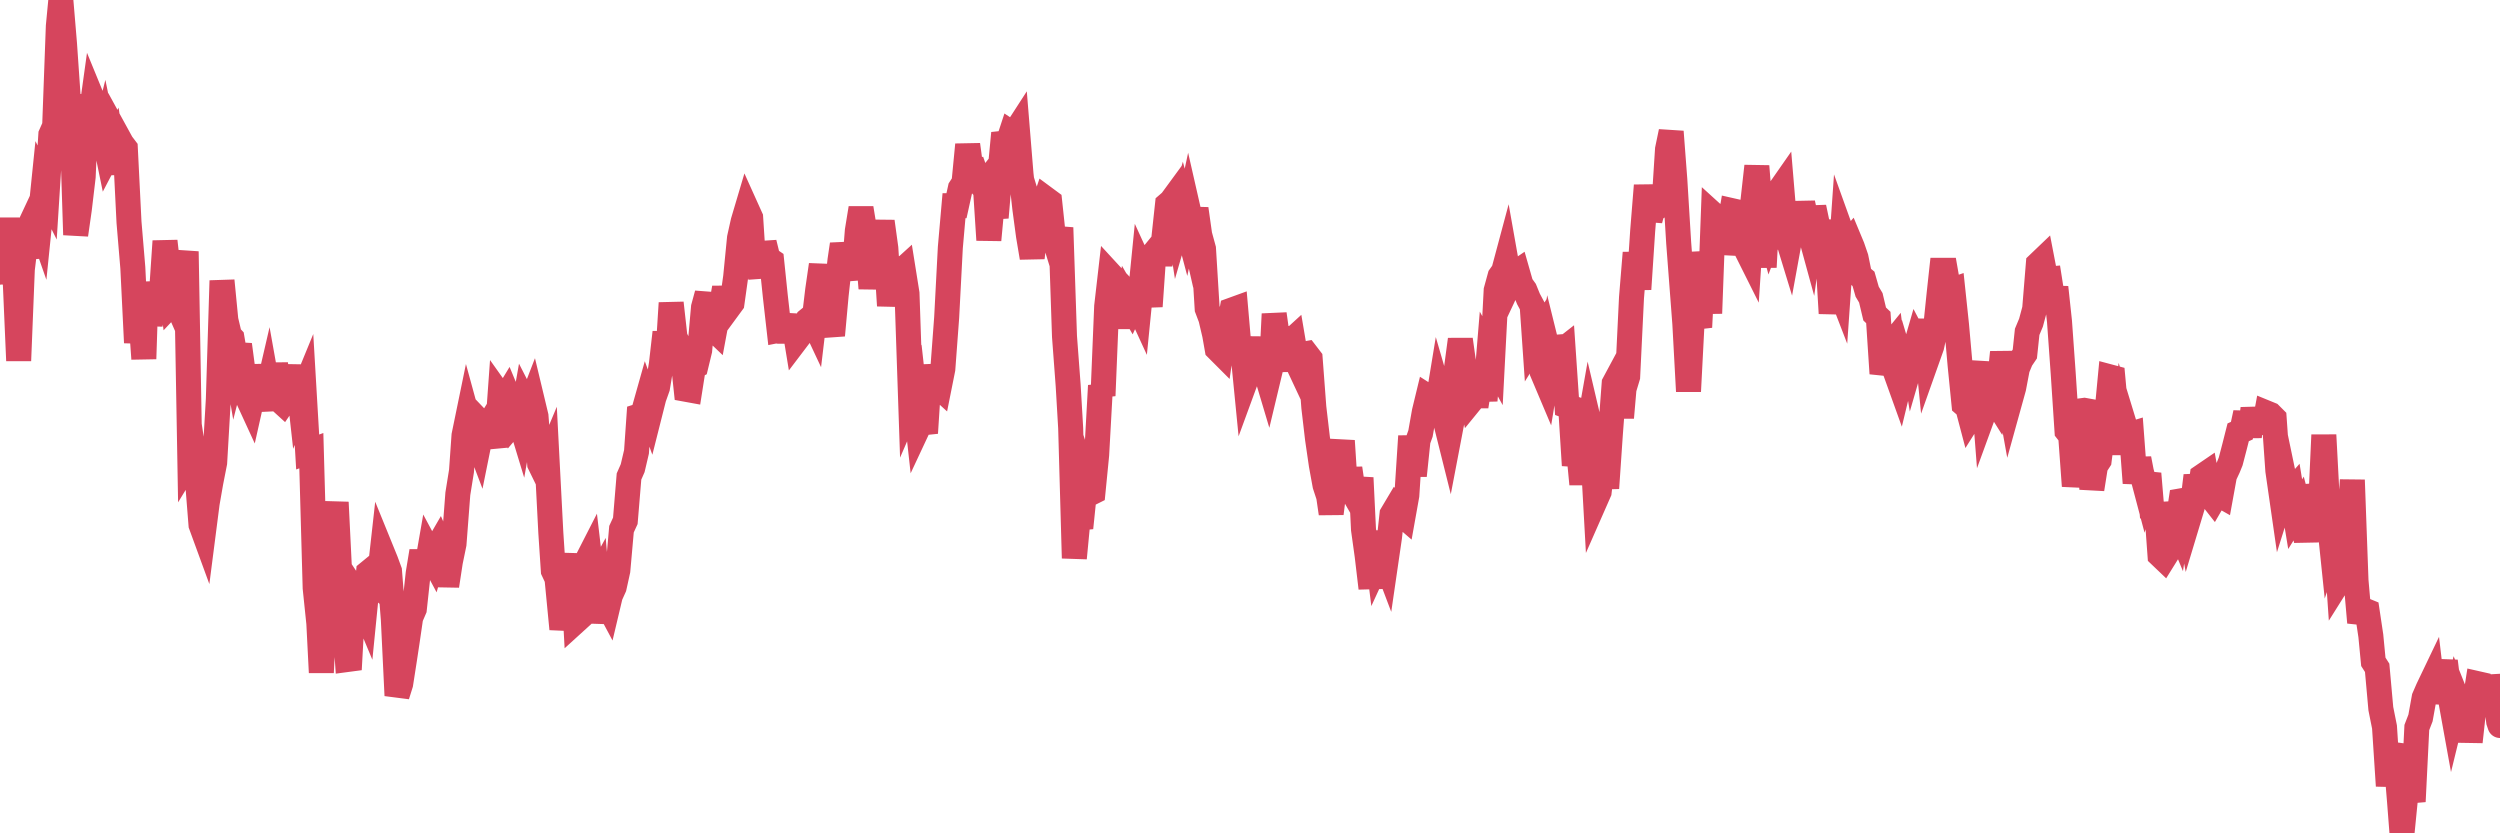 <?xml version="1.0"?><svg width="150px" height="50px" xmlns="http://www.w3.org/2000/svg" xmlns:xlink="http://www.w3.org/1999/xlink"> <polyline fill="none" stroke="#d6455d" stroke-width="1.5px" stroke-linecap="round" stroke-miterlimit="5" points="0.00,16.33 0.22,16.14 0.45,16.34 0.67,13.10 0.89,16.33 1.12,21.64 1.34,16.16 1.56,14.33 1.79,15.47 1.94,13.20 2.16,12.73 2.38,13.36 2.61,11.11 2.83,11.55 3.05,8.08 3.28,7.56 3.50,1.57 3.65,0.00 3.87,2.62 4.09,5.81 4.32,7.19 4.54,14.09 4.76,12.55 4.99,10.61 5.21,5.68 5.36,7.60 5.58,6.02 5.81,6.58 6.03,9.05 6.25,8.17 6.48,9.29 6.70,8.87 6.92,10.43 7.07,8.19 7.30,8.61 7.52,8.90 7.74,13.33 7.97,16.07 8.19,20.56 8.41,18.43 8.63,21.53 8.78,16.93 9.01,19.49 9.23,18.04 9.45,17.64 9.68,17.73 9.90,14.47 10.12,16.42 10.35,18.15 10.50,17.99 10.72,18.49 10.94,16.61 11.17,15.09 11.39,27.55 11.61,27.19 11.84,28.72 12.06,31.49 12.21,31.90 12.43,30.19 12.65,28.93 12.88,27.76 13.10,23.97 13.32,16.84 13.55,19.20 13.77,20.13 13.92,20.29 14.14,21.58 14.37,20.68 14.59,22.34 14.81,23.78 15.04,24.28 15.26,23.30 15.48,21.96 15.63,22.81 15.86,24.31 16.08,23.36 16.30,24.59 16.53,21.81 16.75,23.99 16.97,24.19 17.20,23.85 17.42,21.92 17.57,23.81 17.79,21.95 18.01,23.93 18.24,23.37 18.46,27.12 18.68,27.04 18.91,35.28 19.13,37.40 19.28,40.35 19.50,36.04 19.73,33.44 19.95,32.18 20.17,30.14 20.40,34.82 20.62,36.36 20.84,39.57 20.99,39.55 21.22,35.38 21.44,35.71 21.66,36.01 21.89,36.56 22.11,34.35 22.33,34.17 22.56,35.06 22.70,35.18 22.93,33.12 23.15,33.66 23.37,34.26 23.60,37.16 23.82,41.73 24.04,41.03 24.27,39.55 24.42,38.56 24.64,37.05 24.86,36.54 25.09,34.41 25.31,33.07 25.53,34.46 25.76,33.14 25.98,33.55 26.13,33.02 26.35,32.64 26.57,33.16 26.80,35.15 27.02,33.71 27.24,32.64 27.47,29.63 27.69,28.26 27.84,26.13 28.06,25.06 28.29,25.90 28.51,26.05 28.73,26.63 28.96,25.49 29.18,25.72 29.40,25.36 29.55,25.93 29.78,26.80 30.00,23.74 30.22,24.05 30.45,23.67 30.67,24.20 30.89,25.26 31.12,24.99 31.26,25.45 31.49,24.15 31.71,24.58 31.93,24.01 32.16,24.97 32.38,27.83 32.60,28.28 32.83,27.73 33.05,31.97 33.20,34.24 33.42,34.71 33.65,37.09 33.87,37.10 34.09,35.35 34.32,33.24 34.54,37.28 34.76,37.08 34.91,33.91 35.14,33.79 35.36,33.36 35.58,35.23 35.81,34.81 36.03,37.35 36.25,35.90 36.48,36.33 36.62,35.74 36.85,35.23 37.07,34.23 37.29,31.75 37.52,31.25 37.74,28.59 37.96,28.09 38.19,27.11 38.34,24.96 38.56,24.89 38.78,24.11 39.01,24.74 39.23,23.87 39.45,23.25 39.68,21.87 39.90,19.94 40.05,21.66 40.27,18.18 40.50,20.24 40.72,20.68 40.94,21.18 41.17,23.36 41.39,23.40 41.61,22.00 41.76,21.93 41.98,21.02 42.21,18.44 42.43,17.63 42.65,19.59 42.88,19.81 43.10,18.63 43.32,18.13 43.47,17.27 43.70,18.48 43.92,18.18 44.14,16.61 44.37,14.28 44.59,13.29 44.81,12.55 45.04,13.06 45.18,15.22 45.41,15.74 45.63,16.60 45.85,14.57 46.08,15.51 46.30,15.66 46.52,17.78 46.75,19.81 46.90,19.78 47.12,18.91 47.34,20.52 47.57,19.04 47.79,20.38 48.01,20.09 48.24,19.67 48.46,19.20 48.68,19.02 48.83,19.34 49.06,17.41 49.28,15.89 49.50,19.34 49.73,19.19 49.95,20.12 50.17,17.70 50.40,15.61 50.54,14.66 50.77,15.61 50.99,15.82 51.21,16.74 51.44,13.84 51.66,12.49 51.88,13.83 52.11,15.48 52.26,17.30 52.48,15.33 52.70,14.73 52.93,13.29 53.15,14.89 53.37,18.34 53.60,16.29 53.82,16.21 53.97,16.37 54.19,16.17 54.42,17.61 54.64,24.09 54.86,23.58 55.09,25.66 55.31,25.19 55.53,25.98 55.68,23.65 55.90,21.96 56.13,23.04 56.35,23.24 56.57,22.14 56.80,19.05 57.02,14.85 57.24,12.34 57.39,12.34 57.62,11.30 57.84,10.96 58.06,8.68 58.29,10.37 58.51,10.31 58.73,10.94 58.96,11.19 59.11,11.00 59.33,14.40 59.55,12.03 59.77,13.05 60.00,10.32 60.22,7.99 60.44,8.68 60.67,7.98 60.82,8.08 61.04,7.74 61.26,10.44 61.49,12.51 61.71,14.15 61.93,15.46 62.16,13.61 62.38,14.33 62.53,12.58 62.75,11.93 62.98,12.10 63.20,14.16 63.42,14.87 63.65,13.66 63.87,20.19 64.09,23.13 64.24,25.68 64.46,33.49 64.69,31.08 64.91,31.06 65.13,28.92 65.36,29.63 65.58,29.52 65.80,27.29 66.03,23.14 66.18,23.74 66.40,18.38 66.62,16.47 66.85,16.72 67.07,16.95 67.29,18.01 67.52,19.64 67.74,18.18 67.89,18.44 68.11,17.97 68.34,18.47 68.56,16.26 68.78,16.74 69.01,18.38 69.23,15.21 69.45,14.94 69.60,15.88 69.82,14.40 70.05,12.27 70.27,12.08 70.49,11.78 70.72,13.27 70.94,12.51 71.16,13.34 71.31,12.64 71.54,13.65 71.76,12.53 71.98,14.09 72.21,14.93 72.43,18.52 72.65,19.10 72.88,20.08 73.03,20.93 73.25,21.15 73.47,19.64 73.70,19.79 73.92,18.60 74.14,18.52 74.37,21.16 74.59,21.32 74.74,22.84 74.96,22.24 75.18,20.25 75.41,22.76 75.63,21.93 75.85,22.01 76.08,22.78 76.30,21.86 76.45,18.84 76.67,20.41 76.90,22.25 77.12,19.70 77.34,20.58 77.57,20.37 77.79,21.67 78.01,22.14 78.16,21.26 78.38,21.22 78.61,21.52 78.83,24.44 79.05,26.32 79.28,27.90 79.50,29.11 79.72,29.78 79.87,30.81 80.10,28.97 80.32,27.73 80.54,26.45 80.77,30.00 80.99,28.10 81.21,29.61 81.44,30.01 81.66,28.67 81.81,31.77 82.03,33.35 82.26,35.29 82.48,31.89 82.70,33.66 82.93,33.16 83.15,33.74 83.37,32.23 83.52,30.86 83.74,30.49 83.97,30.76 84.19,30.95 84.41,29.72 84.64,26.17 84.86,28.54 85.08,26.43 85.23,26.01 85.46,24.71 85.68,23.80 85.90,23.94 86.13,24.96 86.35,23.62 86.57,24.38 86.80,25.57 86.95,26.17 87.17,25.02 87.39,22.09 87.62,20.37 87.84,21.94 88.06,23.00 88.29,24.02 88.51,23.75 88.66,23.75 88.88,22.38 89.10,24.03 89.33,21.24 89.55,21.64 89.77,17.42 90.00,16.58 90.22,16.27 90.37,15.71 90.59,16.95 90.82,16.46 91.04,16.31 91.26,17.08 91.49,17.40 91.71,17.94 91.93,18.35 92.08,20.52 92.31,20.15 92.53,22.32 92.75,22.84 92.98,21.44 93.20,22.33 93.42,20.21 93.65,21.09 93.79,20.98 94.02,24.36 94.24,24.44 94.46,27.92 94.69,26.74 94.91,29.05 95.13,26.72 95.36,25.42 95.51,26.06 95.73,30.01 95.95,29.51 96.18,27.55 96.40,29.29 96.62,26.07 96.85,23.01 97.07,22.60 97.29,25.06 97.44,23.33 97.66,22.60 97.89,17.86 98.11,15.17 98.33,17.35 98.56,13.86 98.78,11.13 99.00,13.20 99.15,12.64 99.38,12.48 99.60,11.22 99.82,12.55 100.05,8.96 100.27,7.90 100.49,10.79 100.72,14.56 100.87,16.53 101.09,19.42 101.31,23.48 101.54,19.05 101.76,18.86 101.98,19.63 102.21,15.14 102.43,16.57 102.58,18.80 102.80,12.87 103.02,13.07 103.25,12.38 103.47,15.22 103.69,14.00 103.92,12.64 104.14,12.69 104.29,12.95 104.51,12.23 104.74,14.91 104.96,15.35 105.18,12.03 105.41,9.97 105.63,12.77 105.85,16.03 106.00,13.17 106.23,14.03 106.45,13.45 106.67,11.56 106.90,11.23 107.12,13.85 107.34,14.57 107.57,13.31 107.71,14.53 107.94,13.44 108.16,12.19 108.38,13.19 108.61,14.03 108.83,12.44 109.05,13.49 109.28,13.88 109.43,13.89 109.65,15.07 109.87,18.80 110.10,16.64 110.32,17.21 110.54,14.07 110.77,14.71 110.99,14.46 111.14,14.82 111.36,15.46 111.58,16.54 111.81,16.73 112.03,17.50 112.25,17.87 112.48,18.84 112.70,19.05 112.92,22.41 113.07,21.87 113.30,20.87 113.52,20.60 113.74,22.35 113.97,22.99 114.19,22.08 114.41,22.82 114.64,20.39 114.79,21.30 115.01,20.54 115.23,20.96 115.46,19.20 115.68,21.41 115.90,20.79 116.13,19.73 116.35,17.60 116.50,16.22 116.72,16.22 116.94,17.48 117.17,17.40 117.39,19.48 117.61,21.95 117.84,24.26 118.06,24.45 118.21,25.02 118.43,24.67 118.66,22.87 118.88,21.75 119.10,24.59 119.33,23.96 119.55,23.76 119.77,24.11 119.92,23.36 120.15,21.14 120.37,22.88 120.59,24.10 120.82,23.27 121.04,22.11 121.26,21.58 121.49,21.24 121.63,19.91 121.86,19.36 122.08,18.54 122.30,15.84 122.53,15.62 122.75,16.76 122.97,16.74 123.20,18.20 123.35,17.24 123.57,19.29 123.79,22.37 124.02,25.86 124.24,26.14 124.46,29.16 124.69,27.78 124.91,24.64 125.06,24.62 125.28,24.66 125.51,29.35 125.73,27.96 125.95,27.62 126.18,25.80 126.40,24.93 126.62,22.62 126.77,22.66 126.99,25.06 127.22,27.23 127.44,25.39 127.66,26.11 127.89,26.04 128.11,28.98 128.33,27.52 128.48,28.30 128.71,29.17 128.93,28.42 129.15,31.04 129.38,30.28 129.60,33.31 129.82,33.52 130.05,33.15 130.27,30.17 130.42,30.97 130.64,31.50 130.86,30.05 131.09,30.01 131.31,31.17 131.53,30.44 131.76,28.54 131.98,29.62 132.13,28.58 132.35,28.43 132.58,29.71 132.80,29.99 133.02,29.61 133.25,29.74 133.47,28.53 133.69,28.06 133.84,27.69 134.07,26.81 134.29,25.94 134.51,25.84 134.74,24.77 134.96,26.19 135.18,24.52 135.41,25.72 135.55,24.57 135.78,25.97 136.00,24.78 136.22,24.87 136.45,25.10 136.67,28.24 136.89,29.77 137.12,29.04 137.27,29.76 137.49,29.51 137.71,30.85 137.94,30.48 138.16,31.33 138.38,32.43 138.61,30.98 138.83,29.14 138.98,29.73 139.20,31.16 139.43,26.10 139.65,30.26 139.87,32.38 140.10,31.69 140.32,34.89 140.54,34.54 140.69,34.18 140.91,32.70 141.14,28.80 141.36,34.83 141.58,37.35 141.81,36.59 142.03,36.68 142.25,38.15 142.40,39.71 142.63,40.07 142.85,42.52 143.07,43.62 143.30,47.15 143.52,45.26 143.74,45.29 143.97,48.06 144.12,50.00 144.34,47.78 144.56,47.06 144.79,48.09 145.01,43.65 145.23,43.08 145.45,41.86 145.68,41.33 145.90,40.87 146.05,42.14 146.27,41.10 146.50,40.77 146.72,39.67 146.94,41.45 147.17,42.72 147.39,41.82 147.61,42.37 147.76,42.47 147.99,41.62 148.21,44.51 148.43,42.50 148.66,41.02 148.88,41.07 149.10,41.63 149.33,41.91 149.47,40.58 149.70,41.59 149.92,43.29 150.00,43.53 "/></svg>